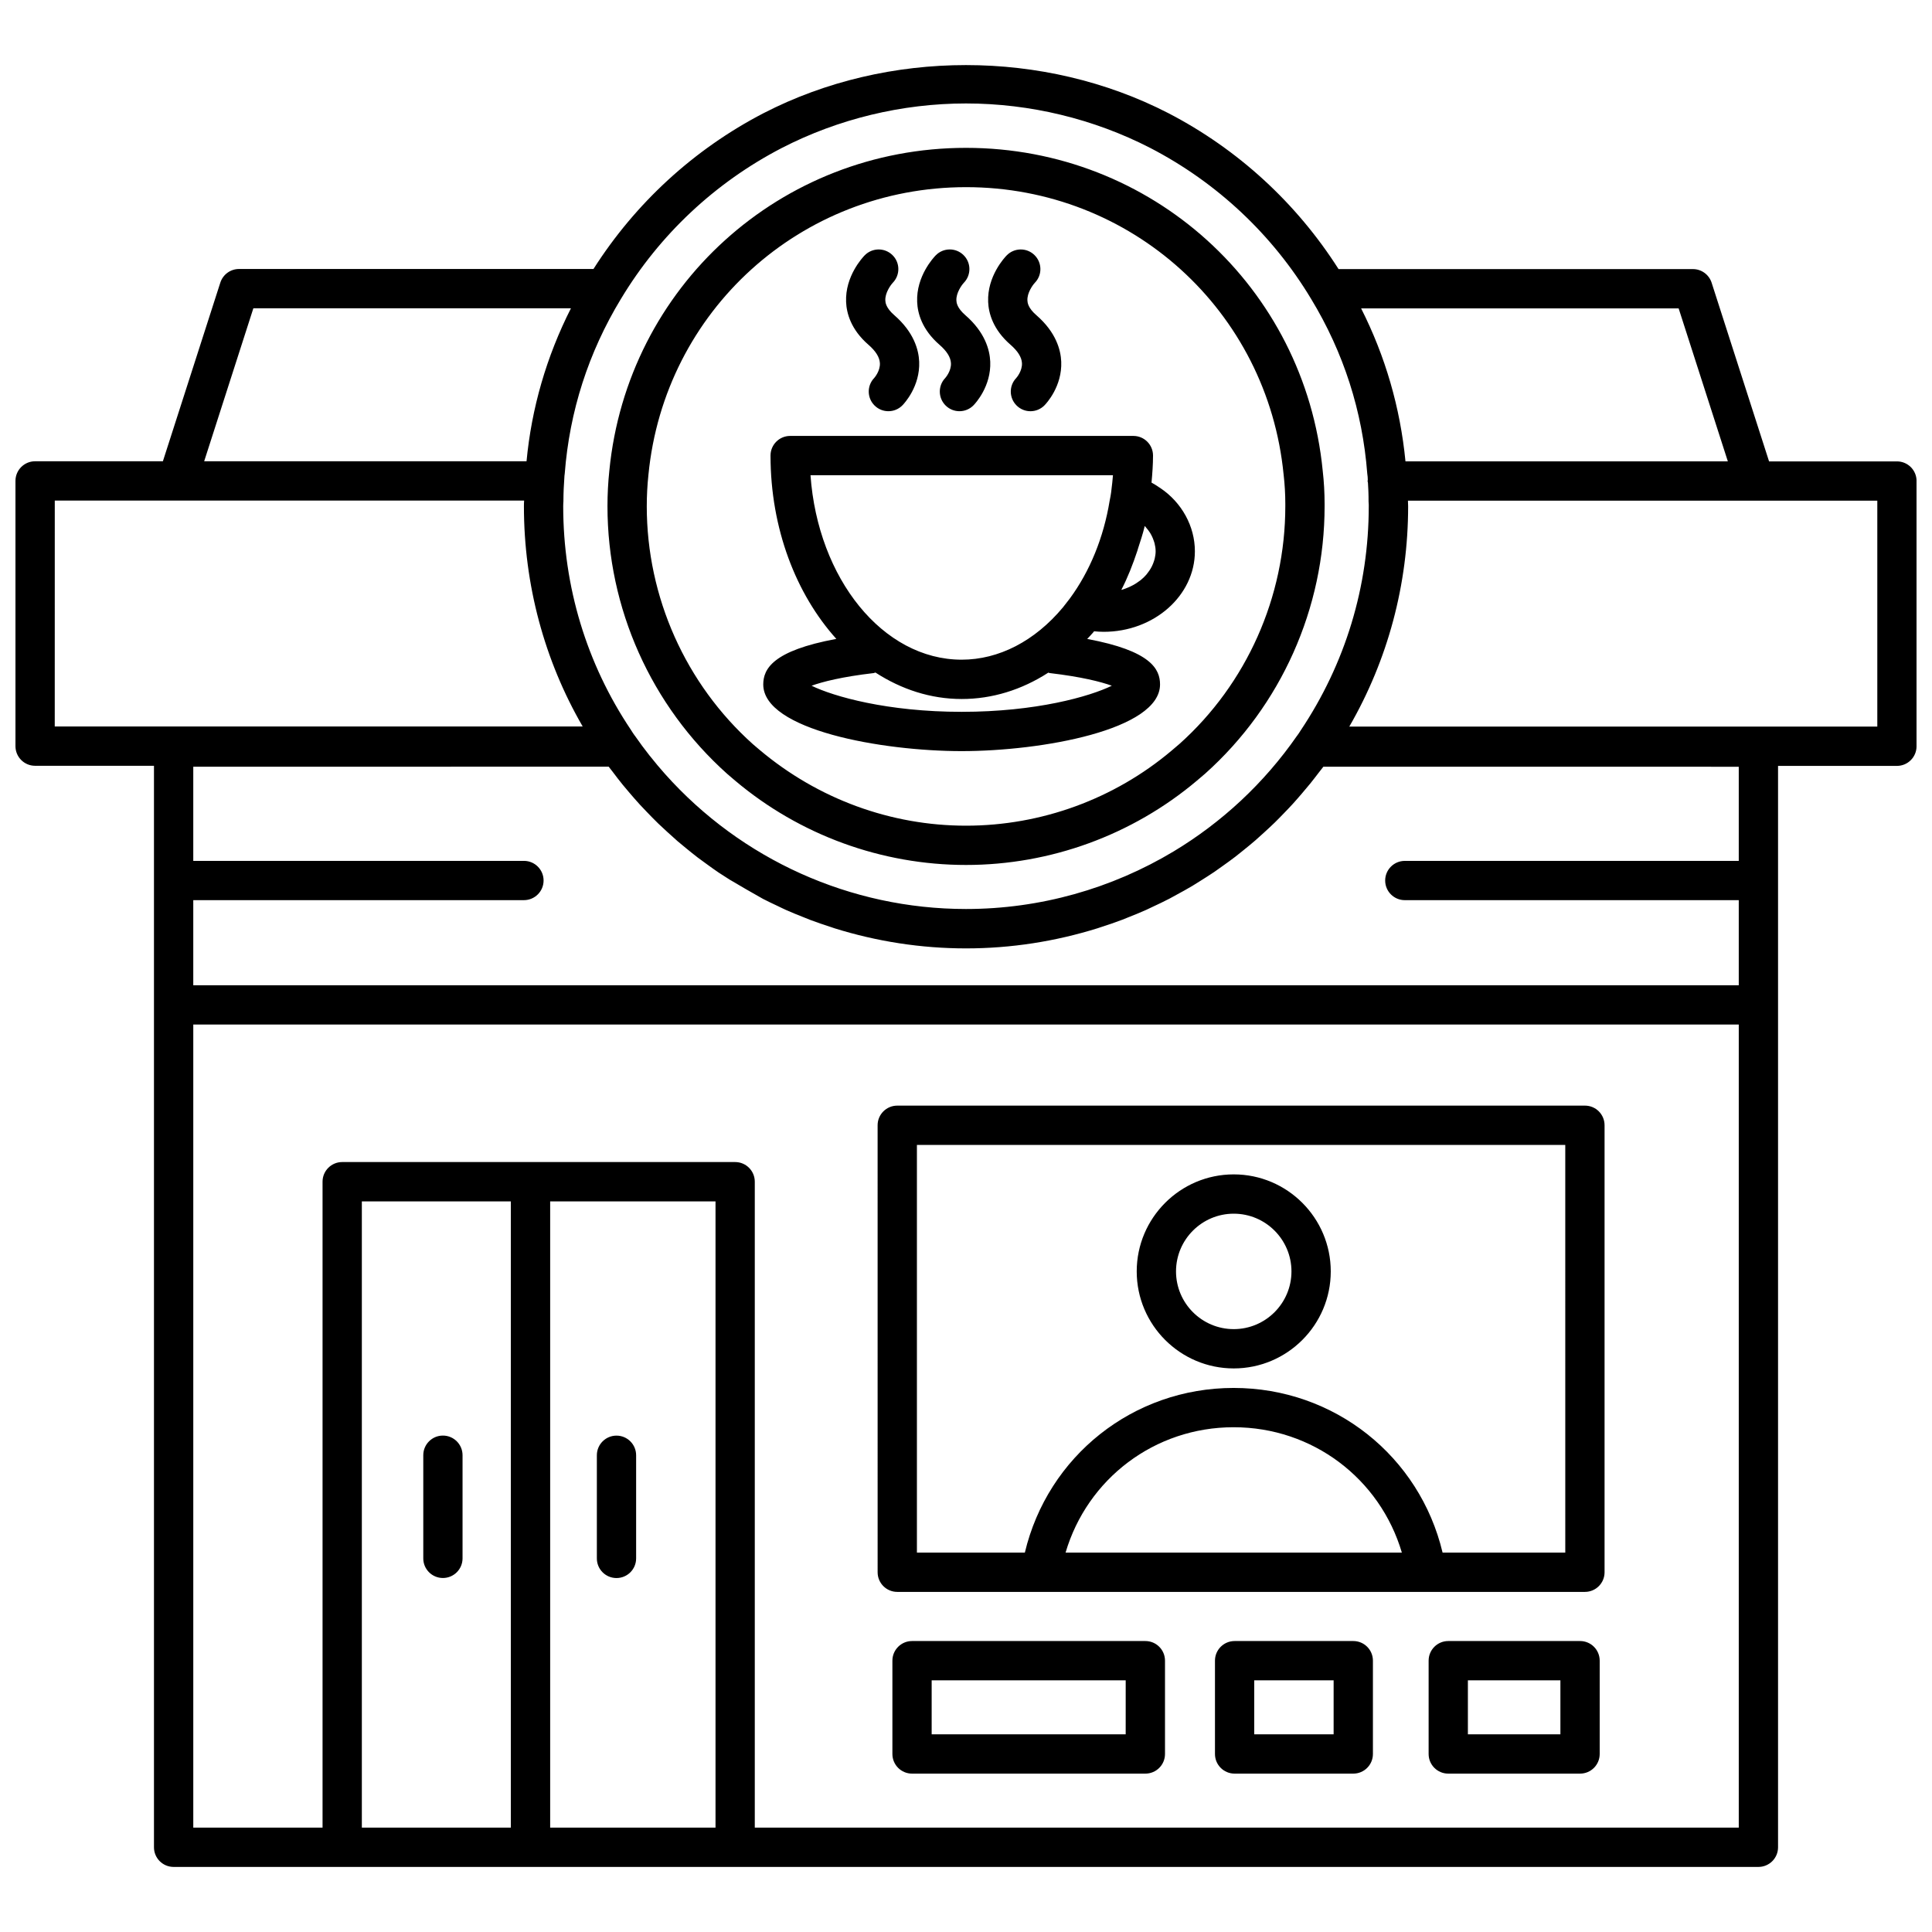 <?xml version="1.0" encoding="UTF-8"?>
<!-- Uploaded to: ICON Repo, www.svgrepo.com, Generator: ICON Repo Mixer Tools -->
<svg width="800px" height="800px" version="1.1" viewBox="144 144 512 512" xmlns="http://www.w3.org/2000/svg">
 <defs>
  <clipPath id="a">
   <path d="m148.09 161h503.81v478h-503.81z"/>
  </clipPath>
 </defs>
 <g clip-path="url(#a)">
  <path d="m405.87 224.01c-0.281-6.812 4.383-11.789 4.918-12.332 2.004-2.051 5.309-2.098 7.359-0.082 2.055 2.012 2.098 5.305 0.082 7.359-0.551 0.59-2.062 2.664-1.953 4.672 0.023 0.48 0.098 1.926 2.348 3.879 5.234 4.535 6.484 9.215 6.613 12.34 0.266 6.551-3.945 11.07-4.43 11.562-1.023 1.047-2.371 1.57-3.727 1.57-1.309 0-2.625-0.492-3.637-1.48-2.047-1.996-2.102-5.254-0.137-7.309 0.098-0.109 1.641-1.883 1.523-3.977-0.086-1.547-1.109-3.18-3.031-4.848-4.684-4.066-5.809-8.418-5.93-11.355zm-12.898 11.359c1.926 1.668 2.949 3.293 3.039 4.848 0.121 2.09-1.426 3.859-1.523 3.969-1.961 2.062-1.898 5.32 0.141 7.309 1.012 0.988 2.324 1.48 3.637 1.48 1.352 0 2.707-0.523 3.727-1.57 0.48-0.492 4.699-5.012 4.43-11.562-0.133-3.129-1.387-7.805-6.621-12.34-2.246-1.953-2.324-3.402-2.348-3.879-0.105-2 1.406-4.074 1.961-4.672 2.012-2.055 1.977-5.356-0.082-7.359-2.055-2.012-5.352-1.977-7.359 0.082-0.535 0.543-5.199 5.523-4.918 12.332 0.109 2.945 1.234 7.293 5.918 11.363zm-18.824 0c1.926 1.668 2.941 3.293 3.031 4.848 0.121 2.086-1.422 3.856-1.523 3.969-1.961 2.062-1.898 5.32 0.141 7.309 1.012 0.988 2.324 1.48 3.637 1.48 1.352 0 2.707-0.523 3.727-1.57 0.484-0.492 4.699-5.012 4.43-11.562-0.133-3.129-1.387-7.805-6.621-12.34-2.246-1.953-2.324-3.402-2.348-3.879-0.105-2 1.406-4.074 1.961-4.672 2.012-2.055 1.977-5.356-0.082-7.359-2.055-2.004-5.352-1.977-7.359 0.082-0.535 0.543-5.199 5.523-4.918 12.332 0.117 2.945 1.238 7.293 5.926 11.363zm-8.512 77.945c-10.66-11.836-17.441-29.207-17.441-48.586 0-2.875 2.332-5.203 5.203-5.203h90.961c2.875 0 5.203 2.328 5.203 5.203 0 2.312-0.172 4.715-0.398 7.168 0.73 0.398 1.414 0.816 2.039 1.266 0.039 0.023 0.082 0.035 0.121 0.059 0.035 0.023 0.066 0.055 0.102 0.082 0.031 0.02 0.066 0.039 0.098 0.059 5.644 3.797 9.133 10.102 9.133 16.727 0 11.77-10.844 21.348-24.164 21.348-0.883 0-1.719-0.059-2.551-0.137-0.074 0.09-0.156 0.203-0.227 0.293-0.516 0.613-1.062 1.152-1.594 1.738 16.879 3.129 19.301 7.992 19.301 12.051 0 12.055-31.371 17.672-52.574 17.672-21.207 0-52.578-5.617-52.578-17.672 0.016-4.07 2.441-8.938 19.367-12.066zm84.617-23.23c0-0.727-0.117-1.438-0.289-2.133-0.051-0.211-0.133-0.418-0.203-0.629-0.156-0.488-0.359-0.961-0.594-1.422-0.109-0.211-0.223-0.422-0.348-0.629-0.301-0.488-0.656-0.953-1.047-1.402-0.117-0.133-0.207-0.273-0.328-0.398-0.023-0.023-0.055-0.047-0.082-0.07-0.473 2.031-1.133 3.969-1.762 5.926-0.07 0.215-0.121 0.434-0.191 0.648-1.195 3.594-2.555 7.09-4.246 10.348 0.121-0.035 0.25-0.055 0.371-0.09 0.262-0.082 0.52-0.18 0.77-0.277 0.5-0.188 0.984-0.395 1.445-0.625 0.23-0.117 0.465-0.227 0.684-0.352 0.52-0.293 1.008-0.621 1.473-0.969 0.121-0.09 0.258-0.168 0.371-0.262 0.559-0.449 1.062-0.941 1.516-1.461 0.125-0.145 0.23-0.309 0.348-0.457 0.312-0.395 0.594-0.801 0.84-1.23 0.117-0.203 0.223-0.406 0.324-0.613 0.207-0.422 0.371-0.863 0.516-1.309 0.059-0.203 0.137-0.398 0.18-0.598 0.148-0.645 0.254-1.312 0.254-1.996zm-91.465-20.152c1.953 27.398 19.176 48.891 40.066 48.891 9.844 0 19.371-4.918 26.828-13.852 0.574-0.715 1.203-1.531 1.828-2.352 5.32-7.227 8.973-16.188 10.559-25.922 0.168-0.848 0.309-1.543 0.395-2.238 0.012-0.102 0.02-0.203 0.035-0.297 0.004-0.055 0.012-0.105 0.016-0.156 0.18-1.406 0.328-2.754 0.43-4.07h-80.156zm0.285 55.793c5.856 2.852 20.051 6.918 39.785 6.918s33.926-4.062 39.785-6.918c-2.891-1.047-8.055-2.367-16.484-3.359-0.125-0.016-0.223-0.09-0.344-0.109-7.059 4.566-14.887 6.988-22.957 6.988-8.23 0-15.98-2.562-22.863-7.019-0.156 0.031-0.281 0.125-0.438 0.145-8.43 0.98-13.59 2.309-16.484 3.356zm292.83-54.25v70.293c0 2.875-2.328 5.203-5.203 5.203h-31.5v286.58c0 2.875-2.328 5.203-5.203 5.203h-419.99c-2.875 0-5.203-2.328-5.203-5.203v-286.61h-31.504c-2.871 0-5.203-2.328-5.203-5.203v-70.293c0-2.875 2.332-5.203 5.203-5.203h33.867l15.219-47.34c0.695-2.156 2.695-3.617 4.957-3.617h93.934c11.117-17.461 26.617-31.73 45.086-41.301 32.965-16.984 74.293-16.977 107.25-0.004 18.484 9.578 33.992 23.855 45.117 41.332h93.914c2.262 0 4.266 1.461 4.957 3.617l15.219 47.344h33.867c2.894-0.008 5.223 2.32 5.223 5.199zm-63.047-45.75h-84.148c6.422 12.695 10.367 26.289 11.758 40.547h85.43zm-280.3-2.519c-8.621 14.211-13.621 29.781-14.895 46.289-0.016 0.16-0.051 0.422-0.074 0.586-0.172 2.43-0.277 4.602-0.277 6.777 0 0.207-0.016 0.422-0.039 0.629-0.023 0.211-0.016 0.457-0.016 0.672 0 21.266 6.191 41.742 17.914 59.219 0.422 0.699 0.711 1.098 0.969 1.465 0.016 0.023 0.035 0.047 0.051 0.07 0.023 0.031 0.055 0.055 0.074 0.086 1.25 1.797 2.543 3.551 3.891 5.254 0.031 0.039 0.066 0.074 0.098 0.109 1.289 1.633 2.625 3.223 4 4.769 20.199 22.637 49.125 35.766 79.738 35.766 19.68 0 38.668-5.426 55.062-15.281 12.75-7.68 23.938-18.035 32.668-30.617 0.02-0.031 0.051-0.051 0.07-0.082 0.348-0.492 0.621-0.867 0.84-1.25 11.91-17.77 18.102-38.25 18.102-59.512 0-0.211 0.012-0.457-0.016-0.676-0.016-0.18-0.035-0.441-0.035-0.625 0-0.84 0-1.637-0.039-2.481-0.004-0.023-0.023-0.543-0.023-0.57-0.023-0.613-0.066-1.234-0.098-1.855-0.016-0.168-0.098-0.312-0.098-0.484 0-0.102 0.051-0.188 0.055-0.289-0.016-0.273-0.02-0.551-0.039-0.816-0.023-0.141-0.098-0.73-0.105-0.883-1.266-16.504-6.266-32.074-14.883-46.273-10.227-17.02-24.957-30.84-42.617-39.992-14.984-7.707-31.875-11.793-48.828-11.793s-33.848 4.082-48.848 11.812c-17.648 9.148-32.383 22.973-42.602 39.977zm182.59 128.54c-0.707 0.871-1.43 1.723-2.156 2.57-0.777 0.902-1.551 1.805-2.352 2.684-0.82 0.902-1.664 1.773-2.508 2.644-0.762 0.785-1.516 1.57-2.297 2.332-0.934 0.906-1.891 1.785-2.848 2.66-0.746 0.68-1.48 1.359-2.242 2.019-1.031 0.898-2.09 1.754-3.152 2.613-0.73 0.59-1.457 1.188-2.203 1.762-1.133 0.871-2.293 1.703-3.457 2.527-0.711 0.504-1.414 1.023-2.137 1.516-1.246 0.84-2.516 1.641-3.789 2.438-0.676 0.422-1.344 0.855-2.031 1.266-1.367 0.812-2.754 1.578-4.152 2.332-0.625 0.336-1.238 0.695-1.867 1.023-1.512 0.785-3.047 1.516-4.594 2.231-0.539 0.25-1.062 0.52-1.605 0.762-1.703 0.762-3.426 1.461-5.164 2.141-0.402 0.156-0.801 0.332-1.203 0.484-1.941 0.734-3.906 1.406-5.879 2.035-0.215 0.07-0.43 0.152-0.645 0.215-11.156 3.481-22.887 5.336-34.859 5.336-11.957 0-23.676-1.844-34.812-5.316-0.344-0.105-0.676-0.23-1.012-0.344-1.844-0.594-3.672-1.215-5.481-1.895-0.586-0.223-1.16-0.473-1.742-0.699-1.543-0.609-3.078-1.223-4.59-1.898-0.777-0.344-1.531-0.727-2.297-1.09-1.293-0.609-2.59-1.215-3.859-1.875-0.906-0.469-7.941-4.535-8.918-5.148-0.945-0.598-1.898-1.195-2.832-1.82-1.055-0.711-2.082-1.457-3.109-2.203-0.82-0.594-1.648-1.18-2.453-1.793-1.078-0.82-2.125-1.684-3.18-2.543-0.719-0.594-1.449-1.176-2.16-1.789-1.074-0.922-4.465-4.039-5.098-4.656-1.047-1.02-2.066-2.066-3.082-3.125-0.59-0.613-1.184-1.223-1.762-1.855-1.004-1.094-1.969-2.211-2.934-3.344-0.555-0.656-1.109-1.301-1.652-1.965-0.934-1.145-1.828-2.316-2.715-3.5-0.332-0.438-0.684-0.855-1.012-1.301l-110.09 0.016v24.949h87.633c2.875 0 5.203 2.328 5.203 5.203s-2.332 5.203-5.203 5.203l-87.633 0.004v22.562h409.57v-22.562h-88.5c-2.875 0-5.203-2.328-5.203-5.203s2.328-5.203 5.203-5.203h88.5v-24.949l-110.09-0.004c-0.363 0.5-0.754 0.961-1.129 1.449-0.797 1.035-1.594 2.086-2.418 3.106zm-293.04-85.504h85.43c1.328-14.09 5.285-27.75 11.77-40.543h-84.164zm-39.598 70.289h139.91c-10.152-17.512-15.574-37.594-15.574-58.371 0-0.484 0.012-1.008 0.051-1.508l-124.38 0.004zm175.11 125.85h-43.82v165.96h43.82zm-54.238 0h-39.488v165.96h39.484v-165.96zm325.41 165.96v-212.83h-409.57v212.83h34.258v-171.18c0-2.875 2.332-5.203 5.203-5.203h104.14c2.875 0 5.203 2.328 5.203 5.203v171.18zm36.707-351.66h-124.38c0.035 0.492 0.051 1.008 0.051 1.477 0 20.711-5.387 40.738-15.594 58.402h139.93v-59.879zm-336.02-7.922c4.758-48.766 45.395-85.574 94.531-85.574 49.113 0 89.75 36.781 94.523 85.57 0.332 2.891 0.5 5.848 0.5 8.777v0.625c0 27.031-11.527 52.852-31.625 70.84l-2.227 1.898c-17.094 14.41-38.812 22.332-61.172 22.332s-44.074-7.918-61.152-22.312l-2.133-1.82c-20.219-18.094-31.738-43.91-31.738-70.941 0-3.133 0.164-6.297 0.492-9.395zm9.922 9.398c0 24.07 10.262 47.066 28.152 63.082l1.723 1.465c15.496 13.062 34.828 20.113 54.734 20.113 19.91 0 39.246-7.055 54.438-19.859l2.137-1.82c17.773-15.914 28.035-38.91 28.035-62.98v-0.625c0-2.551-0.145-5.117-0.434-7.637-0.004-0.023-0.012-0.055-0.012-0.086-4.234-43.449-40.418-76.211-84.164-76.211s-79.934 32.77-84.168 76.211c-0.297 2.785-0.441 5.578-0.441 8.348zm-54.023 284.03c2.875 0 5.203-2.328 5.203-5.203v-27.336c0-2.875-2.332-5.203-5.203-5.203-2.875 0-5.203 2.328-5.203 5.203v27.336c-0.004 2.875 2.328 5.203 5.203 5.203zm307.85-119.98v118.46c0 2.875-2.328 5.203-5.203 5.203h-182.24c-2.875 0-5.203-2.328-5.203-5.203l-0.004-118.46c0-2.875 2.332-5.203 5.203-5.203h182.24c2.879-0.008 5.207 2.324 5.207 5.203zm-53.719 113.25c-5.777-19.562-23.625-33.223-44.586-33.223-20.934 0-38.762 13.66-44.535 33.223zm43.305-108.04h-171.82v108.04h28.605c6.07-25.527 28.652-43.637 55.324-43.637 26.703 0 49.305 18.102 55.379 43.637h32.516zm-113.57 33.52c0-14.176 11.531-25.711 25.711-25.711 14.176 0 25.711 11.531 25.711 25.711 0 14.176-11.531 25.711-25.711 25.711-14.18-0.004-25.711-11.535-25.711-25.711zm10.414 0c0 8.434 6.856 15.297 15.297 15.297 8.434 0 15.297-6.863 15.297-15.297s-6.856-15.297-15.297-15.297c-8.434 0-15.297 6.863-15.297 15.297zm-148.28 81.262c2.875 0 5.203-2.328 5.203-5.203v-27.336c0-2.875-2.332-5.203-5.203-5.203-2.871 0-5.203 2.328-5.203 5.203v27.336c-0.008 2.875 2.324 5.203 5.203 5.203zm145.36 21.898v24.73c0 2.875-2.328 5.203-5.203 5.203h-61.836c-2.875 0-5.203-2.328-5.203-5.203v-24.73c0-2.875 2.332-5.203 5.203-5.203h61.832c2.879-0.004 5.207 2.324 5.207 5.203zm-10.414 5.207h-51.422v14.316h51.418zm65.516-5.207v24.73c0 2.875-2.328 5.203-5.203 5.203h-31.453c-2.875 0-5.203-2.328-5.203-5.203v-24.73c0-2.875 2.328-5.203 5.203-5.203h31.453c2.875-0.004 5.203 2.324 5.203 5.203zm-10.414 5.207h-21.039v14.316h21.039zm70.512-5.207v24.73c0 2.875-2.328 5.203-5.203 5.203h-34.93c-2.875 0-5.203-2.328-5.203-5.203v-24.73c0-2.875 2.328-5.203 5.203-5.203h34.93c2.875-0.004 5.203 2.324 5.203 5.203zm-10.414 5.207h-24.516v14.316h24.516z"/>
 </g>
</svg>
